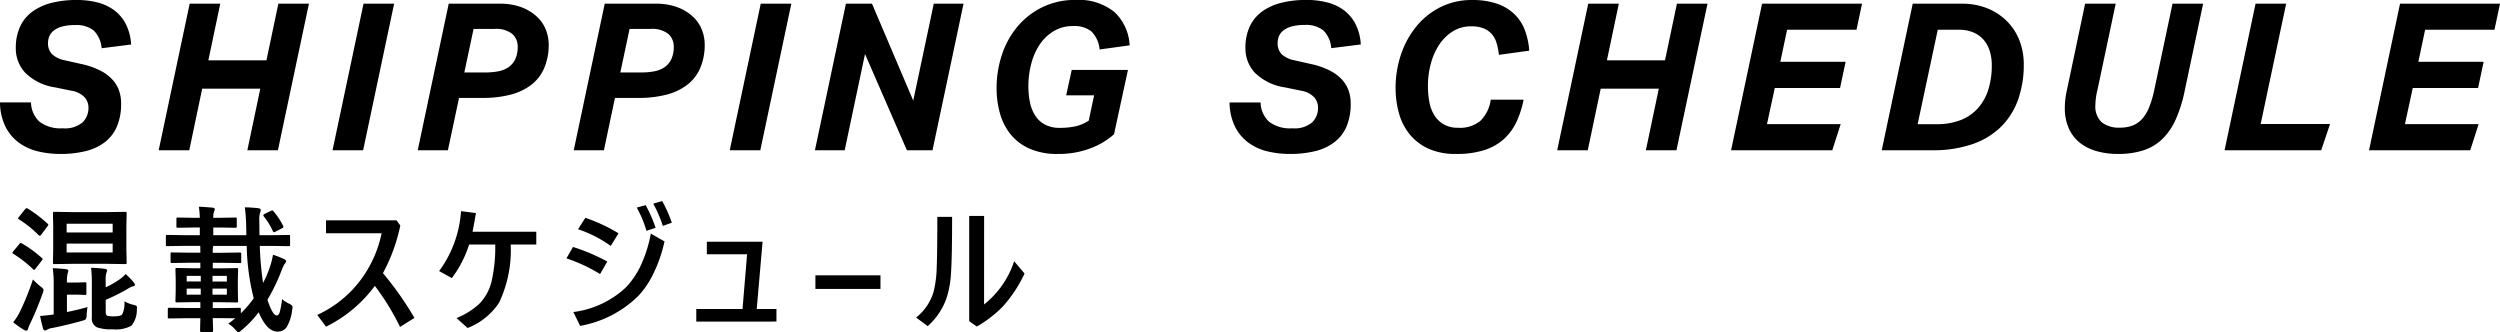 <svg xmlns="http://www.w3.org/2000/svg" width="219.222" height="29.137" viewBox="0 0 219.222 29.137"><g transform="translate(-0.63 -5.824)"><path d="M11.25-4.1A5.063,5.063,0,0,1,10.89-2.1,3.432,3.432,0,0,1,9.837-.72,4.511,4.511,0,0,1,8.154.072,9.065,9.065,0,0,1,5.922.324,8.4,8.4,0,0,1,3.969.1,4.631,4.631,0,0,1,2.3-.657,3.949,3.949,0,0,1,1.116-2.052,4.908,4.908,0,0,1,.63-4.194H3.348a2.372,2.372,0,0,0,.756,1.7,3.05,3.05,0,0,0,2.016.567,2.406,2.406,0,0,0,1.755-.522,1.776,1.776,0,0,0,.513-1.3,1.371,1.371,0,0,0-.333-.891A2.015,2.015,0,0,0,6.894-5.22l-1.4-.288A4.721,4.721,0,0,1,2.853-6.786a3.1,3.1,0,0,1-.837-2.16,4.413,4.413,0,0,1,.378-1.9,3.393,3.393,0,0,1,1.08-1.314,4.877,4.877,0,0,1,1.683-.765,8.875,8.875,0,0,1,2.2-.252,7.2,7.2,0,0,1,1.854.225,4.113,4.113,0,0,1,1.467.7,3.543,3.543,0,0,1,1,1.215,4.539,4.539,0,0,1,.45,1.764L9.54-8.946A2.409,2.409,0,0,0,8.847-10.5a2.422,2.422,0,0,0-1.629-.477,4.194,4.194,0,0,0-1.161.135,2.019,2.019,0,0,0-.729.36,1.243,1.243,0,0,0-.378.5,1.514,1.514,0,0,0-.108.549A1.344,1.344,0,0,0,5.22-8.4a2.343,2.343,0,0,0,1.1.513l1.44.324a6.76,6.76,0,0,1,1.647.567,3.778,3.778,0,0,1,1.08.8,2.826,2.826,0,0,1,.585.972A3.4,3.4,0,0,1,11.25-4.1ZM22.32,0l1.134-5.4H18.36L17.226,0H14.544l2.718-12.852h2.682L18.9-7.884h5.094l1.044-4.968H27.72L25,0Zm7.47,0,2.718-12.852H35.19L32.472,0ZM48.744-9.306a5.177,5.177,0,0,1-.4,2.115A3.7,3.7,0,0,1,47.2-5.724a5.1,5.1,0,0,1-1.827.855,9.621,9.621,0,0,1-2.421.279h-2.07L39.906,0H37.26l2.718-12.852h4.428a5.34,5.34,0,0,1,2.007.333,4.075,4.075,0,0,1,1.341.846,3.118,3.118,0,0,1,.756,1.143A3.505,3.505,0,0,1,48.744-9.306ZM43.182-6.822a6.092,6.092,0,0,0,1.134-.1,2.326,2.326,0,0,0,.9-.36,1.792,1.792,0,0,0,.594-.7,2.557,2.557,0,0,0,.216-1.125,1.459,1.459,0,0,0-.459-1.08,2.247,2.247,0,0,0-1.593-.45H42.156l-.81,3.816ZM62.424-9.306a5.177,5.177,0,0,1-.4,2.115,3.7,3.7,0,0,1-1.152,1.467,5.1,5.1,0,0,1-1.827.855,9.621,9.621,0,0,1-2.421.279h-2.07L53.586,0H50.94l2.718-12.852h4.428a5.34,5.34,0,0,1,2.007.333,4.075,4.075,0,0,1,1.341.846,3.118,3.118,0,0,1,.756,1.143A3.505,3.505,0,0,1,62.424-9.306ZM56.862-6.822A6.092,6.092,0,0,0,58-6.921a2.326,2.326,0,0,0,.9-.36,1.792,1.792,0,0,0,.594-.7,2.557,2.557,0,0,0,.216-1.125,1.459,1.459,0,0,0-.459-1.08,2.247,2.247,0,0,0-1.593-.45H55.836l-.81,3.816ZM64.62,0l2.718-12.852H70.02L67.3,0ZM80.154,0,76.482-8.442,74.7,0H72.09l2.718-12.852h2.286l3.618,8.5,1.8-8.5h2.61L82.4,0Zm16.9-8.838a2.576,2.576,0,0,0-.72-1.584,2.417,2.417,0,0,0-1.62-.468,3.2,3.2,0,0,0-1.665.432,3.863,3.863,0,0,0-1.224,1.152,5.47,5.47,0,0,0-.756,1.683,7.639,7.639,0,0,0-.261,2.007,7.056,7.056,0,0,0,.135,1.4,3.385,3.385,0,0,0,.459,1.17,2.308,2.308,0,0,0,.855.792,2.707,2.707,0,0,0,1.305.288A6.336,6.336,0,0,0,94.941-2.1a3.573,3.573,0,0,0,1.161-.5l.468-2.214H94.122l.486-2.232H99.54L98.316-1.4A6.558,6.558,0,0,1,96.228-.162a7.854,7.854,0,0,1-2.844.486,6,6,0,0,1-2.439-.45A4.464,4.464,0,0,1,89.28-1.359,5.053,5.053,0,0,1,88.326-3.2a7.994,7.994,0,0,1-.306-2.241,9.216,9.216,0,0,1,.468-2.934,7.467,7.467,0,0,1,1.359-2.466,6.688,6.688,0,0,1,2.178-1.7,6.449,6.449,0,0,1,2.907-.639,4.961,4.961,0,0,1,3.411,1.053A4.239,4.239,0,0,1,99.684-9.2ZM119.07-4.1a5.063,5.063,0,0,1-.36,2.007A3.432,3.432,0,0,1,117.657-.72a4.511,4.511,0,0,1-1.683.792,9.065,9.065,0,0,1-2.232.252A8.4,8.4,0,0,1,111.789.1a4.631,4.631,0,0,1-1.674-.756,3.949,3.949,0,0,1-1.179-1.395,4.908,4.908,0,0,1-.486-2.142h2.718a2.372,2.372,0,0,0,.756,1.7,3.05,3.05,0,0,0,2.016.567,2.406,2.406,0,0,0,1.755-.522,1.776,1.776,0,0,0,.513-1.3,1.371,1.371,0,0,0-.333-.891,2.015,2.015,0,0,0-1.161-.585l-1.4-.288a4.721,4.721,0,0,1-2.637-1.278,3.1,3.1,0,0,1-.837-2.16,4.413,4.413,0,0,1,.378-1.9,3.393,3.393,0,0,1,1.08-1.314,4.877,4.877,0,0,1,1.683-.765,8.875,8.875,0,0,1,2.205-.252,7.2,7.2,0,0,1,1.854.225,4.113,4.113,0,0,1,1.467.7,3.543,3.543,0,0,1,1,1.215,4.539,4.539,0,0,1,.45,1.764l-2.592.324a2.409,2.409,0,0,0-.693-1.557,2.422,2.422,0,0,0-1.629-.477,4.194,4.194,0,0,0-1.161.135,2.019,2.019,0,0,0-.729.36,1.243,1.243,0,0,0-.378.5,1.514,1.514,0,0,0-.108.549A1.344,1.344,0,0,0,113.04-8.4a2.343,2.343,0,0,0,1.1.513l1.44.324a6.76,6.76,0,0,1,1.647.567,3.778,3.778,0,0,1,1.08.8,2.826,2.826,0,0,1,.585.972A3.4,3.4,0,0,1,119.07-4.1Zm13-4.266a6.136,6.136,0,0,0-.216-1.062,2.022,2.022,0,0,0-.432-.783,1.911,1.911,0,0,0-.72-.486,2.9,2.9,0,0,0-1.062-.171,2.994,2.994,0,0,0-1.6.432,3.878,3.878,0,0,0-1.188,1.152,5.631,5.631,0,0,0-.747,1.665,7.37,7.37,0,0,0-.261,1.971,7.647,7.647,0,0,0,.126,1.422,3.274,3.274,0,0,0,.441,1.161,2.4,2.4,0,0,0,.819.792,2.448,2.448,0,0,0,1.26.3,2.782,2.782,0,0,0,1.98-.63,3.23,3.23,0,0,0,.882-1.836h2.88a8.242,8.242,0,0,1-.639,1.98,4.751,4.751,0,0,1-1.116,1.5,4.72,4.72,0,0,1-1.719.954A7.97,7.97,0,0,1,128.3.324a5.724,5.724,0,0,1-2.4-.459,4.537,4.537,0,0,1-1.647-1.251,5.033,5.033,0,0,1-.945-1.845,8.221,8.221,0,0,1-.3-2.241,9.078,9.078,0,0,1,.468-2.907,7.778,7.778,0,0,1,1.341-2.466,6.479,6.479,0,0,1,2.115-1.7,6.079,6.079,0,0,1,2.79-.63,6.557,6.557,0,0,1,2.178.324,4.113,4.113,0,0,1,1.521.909,3.858,3.858,0,0,1,.918,1.4,6.286,6.286,0,0,1,.387,1.809ZM144.954,0l1.134-5.4h-5.094L139.86,0h-2.682L139.9-12.852h2.682l-1.044,4.968h5.094l1.044-4.968h2.682L147.636,0Zm12.384-10.566-.594,2.808h5.724l-.486,2.3h-5.724l-.684,3.168h6.462L161.3,0h-8.874l2.718-12.852h8.766l-.486,2.286ZM165.636,0l2.718-12.852h4.284a5.909,5.909,0,0,1,2.3.423,5.123,5.123,0,0,1,1.71,1.143A4.888,4.888,0,0,1,177.723-9.6a5.711,5.711,0,0,1,.369,2.061,9.053,9.053,0,0,1-.513,3.141,6.3,6.3,0,0,1-1.521,2.376,6.682,6.682,0,0,1-2.511,1.5A10.546,10.546,0,0,1,170.082,0Zm4.788-2.286a5.7,5.7,0,0,0,2.178-.378,3.917,3.917,0,0,0,1.512-1.071A4.5,4.5,0,0,0,175-5.373a7.108,7.108,0,0,0,.288-2.079,4.188,4.188,0,0,0-.171-1.215,2.794,2.794,0,0,0-.522-.99,2.419,2.419,0,0,0-.9-.666,3.157,3.157,0,0,0-1.287-.243H170.55l-1.764,8.28Zm15.93,2.61a6.729,6.729,0,0,1-1.89-.252,4.175,4.175,0,0,1-1.476-.747,3.348,3.348,0,0,1-.954-1.26,4.355,4.355,0,0,1-.342-1.791,6.9,6.9,0,0,1,.18-1.53l1.6-7.6h2.682l-1.62,7.65a5.545,5.545,0,0,0-.162,1.224,1.892,1.892,0,0,0,.558,1.53,2.429,2.429,0,0,0,1.6.468,2.975,2.975,0,0,0,1.143-.2,2.2,2.2,0,0,0,.828-.6,3.552,3.552,0,0,0,.594-1.008,9.066,9.066,0,0,0,.423-1.413l1.62-7.65h2.682L192.2-5.2a11.964,11.964,0,0,1-.783,2.5,5.55,5.55,0,0,1-1.179,1.719,4.292,4.292,0,0,1-1.665.99A7.151,7.151,0,0,1,186.354.324ZM195.7,0l2.718-12.852H201.1L198.864-2.3h6.084L204.174,0Zm17.586-10.566-.594,2.808h5.724l-.486,2.3H212.2l-.684,3.168h6.462L217.242,0h-8.874l2.718-12.852h8.766l-.486,2.286Z" transform="translate(0 19)"/><path d="M-34.4-9.6q.1,0,.117.029a.236.236,0,0,1,.018.117l-.023,1.16v1.969l.023,1.16a.214.214,0,0,1-.023.129.219.219,0,0,1-.111.018l-1.582-.023h-3.029l-1.588.023q-.094,0-.111-.029a.236.236,0,0,1-.018-.117l.023-1.16V-8.291l-.023-1.16a.214.214,0,0,1,.023-.129A.2.2,0,0,1-40.6-9.6l1.588.023h3.029Zm-1.09,3.563v-.779h-4.037v.779Zm-4.037-1.752h4.037v-.768h-4.037Zm5.068,6.035a2.883,2.883,0,0,0,.814.311.588.588,0,0,1,.24.094.2.2,0,0,1,.047.152q0,.053-.012.176A2.153,2.153,0,0,1-33.848.387,2.877,2.877,0,0,1-35.506.7a3.794,3.794,0,0,1-1.354-.17.855.855,0,0,1-.457-.873V-3.311a10.394,10.394,0,0,0-.07-1.383q.65.018,1.207.088.205.035.205.141a.579.579,0,0,1-.07.217,2.267,2.267,0,0,0-.059.7v.563A7.056,7.056,0,0,0-34.855-3.7a2.8,2.8,0,0,0,.5-.445,6.072,6.072,0,0,1,.732.756.318.318,0,0,1,.082.182q0,.111-.158.135a1,1,0,0,0-.334.141A15.583,15.583,0,0,1-36.1-1.887V-.838q0,.3.152.357a2.214,2.214,0,0,0,.545.047q.609,0,.744-.17A2.131,2.131,0,0,0-34.463-1.752Zm-3.234.5a4.841,4.841,0,0,0-.082.709.667.667,0,0,1-.076.363.751.751,0,0,1-.3.129Q-39.461.322-40.8.586a1.249,1.249,0,0,0-.439.146A.319.319,0,0,1-41.43.8q-.117,0-.17-.182-.158-.586-.252-1.09.346-.018.844-.082l.346-.047V-3.105a10.609,10.609,0,0,0-.082-1.553q.6.018,1.184.088.182.029.182.141a.778.778,0,0,1-.059.217A3.188,3.188,0,0,0-39.5-3.4h.861l.709-.023q.094,0,.117.029a.236.236,0,0,1,.018.117v.826a.191.191,0,0,1-.021.114.191.191,0,0,1-.114.021l-.709-.023H-39.5V-.814Q-38.547-1.008-37.7-1.248ZM-44.213.082A4.879,4.879,0,0,0-43.6-.891a23.049,23.049,0,0,0,1.119-2.783,5.457,5.457,0,0,0,.68.627q.252.2.252.287a1.015,1.015,0,0,1-.07.275,26.78,26.78,0,0,1-1.1,2.672,2.137,2.137,0,0,0-.187.469q-.035.158-.158.158a.579.579,0,0,1-.217-.07A8.01,8.01,0,0,1-44.213.082Zm1.271-9.973A11.594,11.594,0,0,1-41.2-8.566q.07.059.07.088a.358.358,0,0,1-.082.152l-.539.721q-.076.1-.129.1a.173.173,0,0,1-.1-.047,9.524,9.524,0,0,0-1.729-1.389q-.076-.053-.076-.082a.373.373,0,0,1,.076-.135l.527-.656q.082-.105.146-.105A.227.227,0,0,1-42.941-9.891Zm-.5,3.064a10.472,10.472,0,0,1,1.74,1.271q.07.053.07.088a.358.358,0,0,1-.082.152l-.527.68q-.094.123-.141.123t-.1-.064A10.231,10.231,0,0,0-44.2-5.918q-.082-.041-.082-.088a.343.343,0,0,1,.082-.141l.527-.633q.07-.088.117-.088A.325.325,0,0,1-43.445-6.826ZM-28.939-.275l-1.6.023a.1.1,0,0,1-.117-.117v-.686q0-.135.117-.135l1.6.023H-27.8v-.516h-.586l-1.465.023q-.1,0-.117-.023a.2.2,0,0,1-.018-.105l.023-.891v-1l-.023-.861q0-.1.023-.117a.219.219,0,0,1,.111-.018l1.465.023h.586v-.486h-.937l-1.547.023q-.094,0-.111-.029a.236.236,0,0,1-.018-.117v-.633a.214.214,0,0,1,.023-.129.2.2,0,0,1,.105-.018l1.547.023h.938v-.117q0-.334-.012-.48h-1.418l-1.459.023q-.1,0-.117-.023a.2.2,0,0,1-.018-.105v-.721q0-.1.023-.117a.219.219,0,0,1,.111-.018l1.459.023h1.383v-.674h-.492l-1.43.023q-.094,0-.111-.023a.236.236,0,0,1-.018-.117v-.615a.2.2,0,0,1,.023-.123.2.2,0,0,1,.105-.018l1.43.023h.492a7.7,7.7,0,0,0-.082-.973q.387.012,1.2.082.193.023.193.135a.5.5,0,0,1-.059.205,1.5,1.5,0,0,0-.07.551h.527l1.412-.023q.088,0,.105.029a.219.219,0,0,1,.018.111v.615a.2.2,0,0,1-.023.123.168.168,0,0,1-.1.018l-1.412-.023h-.527v.674h2.9l-.012-.7A15.593,15.593,0,0,0-23.9-10q.592.018,1.2.082.193.041.193.146a.665.665,0,0,1-.059.252,2.028,2.028,0,0,0-.064.668q0,.176.006.58,0,.48.012.721h1.066l1.477-.023a.185.185,0,0,1,.117.023.219.219,0,0,1,.018.111v.721q0,.094-.029.111a.183.183,0,0,1-.105.018l-1.477-.023h-1.043a27.328,27.328,0,0,0,.287,3.246,8.928,8.928,0,0,0,.6-1.4,7.073,7.073,0,0,0,.27-1.066,6.844,6.844,0,0,1,.955.369q.205.094.205.205A.7.7,0,0,1-20.437-5a4.219,4.219,0,0,0-.252.563,16.654,16.654,0,0,1-1.23,2.549q.457,1.377.826,1.377.164,0,.264-.334a7.723,7.723,0,0,0,.193-1.1,2.767,2.767,0,0,0,.621.4q.3.135.3.293a2.009,2.009,0,0,1-.041.281A3.775,3.775,0,0,1-20.238.521.944.944,0,0,1-21.046.9q-.92,0-1.641-1.693a9.234,9.234,0,0,1-1.5,1.57q-.2.182-.281.182t-.264-.229a2.659,2.659,0,0,0-.621-.527,7.26,7.26,0,0,0,.609-.469l-1.078-.012h-.891l.029,1.1q0,.123-.135.123h-.873q-.135,0-.135-.123L-27.82.48q.012-.357.018-.756Zm5.818-1.74a20.218,20.218,0,0,1-.615-4.594h-2.936a1.746,1.746,0,0,0-.041.469v.129h.832l1.535-.023q.094,0,.111.029a.236.236,0,0,1,.018.117v.633a.214.214,0,0,1-.023.129.183.183,0,0,1-.105.018l-1.535-.023h-.832v.486h.639l1.453-.023q.094,0,.111.023a.219.219,0,0,1,.018.111l-.023.861v1l.023.891a.176.176,0,0,1-.021.108.176.176,0,0,1-.108.021l-1.453-.023h-.639v.516h.891l1.441-.023q.094,0,.111.023a.219.219,0,0,1,.018.111V-.7A10.291,10.291,0,0,0-23.121-2.016Zm-2.355-.322v-.533h-1.26v.533Zm-3.527,0h1.236v-.533H-29Zm3.527-1.646h-1.26v.492h1.26ZM-29-3.492h1.236v-.492H-29Zm7.611-6.158a6.256,6.256,0,0,1,.838,1.26.236.236,0,0,1,.035.105q0,.059-.117.123l-.58.3a.323.323,0,0,1-.135.047q-.059,0-.105-.111a5.863,5.863,0,0,0-.791-1.283.171.171,0,0,1-.035-.088q0-.053.123-.129l.527-.252a.369.369,0,0,1,.129-.047A.173.173,0,0,1-21.392-9.65Zm9.6,5.426A27.9,27.9,0,0,1-9.03-.3l-1.26.791a21.77,21.77,0,0,0-2.209-3.6A11.769,11.769,0,0,1-16.782.469L-17.55-.562A9.869,9.869,0,0,0-13.618-3.8a10.341,10.341,0,0,0,1.711-3.92h-4.875V-8.854H-10.6l.334.451A15.3,15.3,0,0,1-11.79-4.225Zm7.856-3.633h5.59v1.125H-.588a10.7,10.7,0,0,1-1.02,5.1A5.85,5.85,0,0,1-4.367.586L-5.34-.287a6.384,6.384,0,0,0,2.01-1.26A4.24,4.24,0,0,0-2.264-3.5a13.6,13.6,0,0,0,.322-3.234H-4.233A9.831,9.831,0,0,1-5.75-3.791l-1.113-.615A9.992,9.992,0,0,0-4.942-9.662l1.307.17Q-3.8-8.52-3.934-7.857Zm14.4-2.115.779-.217A11.79,11.79,0,0,1,12.119-8.2l-.8.264A10.082,10.082,0,0,0,10.467-9.973ZM4.3-5.52l.574-1A16.92,16.92,0,0,1,7.883-5.244l-.633,1.1A14.133,14.133,0,0,0,4.3-5.52Zm1.02-2.555.639-1A14.489,14.489,0,0,1,8.867-7.717l-.68,1.107A10.65,10.65,0,0,0,5.317-8.074Zm6.6-2.244.773-.229a11.771,11.771,0,0,1,.85,1.9l-.791.281A11.072,11.072,0,0,0,11.914-10.318ZM11.7-7.693l1.2.686a12.235,12.235,0,0,1-.979,2.83,7.665,7.665,0,0,1-1.336,1.969A9.665,9.665,0,0,1,5.5.4L4.907-.814A8.249,8.249,0,0,0,9.565-3.023a7.443,7.443,0,0,0,1.359-2.109A11.643,11.643,0,0,0,11.7-7.693Zm9.286,6.615h1.729v1.1H15.686v-1.1h4.055l.4-4.8H16.612v-1.1H21.5Zm10.85-1.764H26.132V-4.031h5.707Zm9.086,1.365a8.021,8.021,0,0,0,2.637-3.791l.914,1.078a11.764,11.764,0,0,1-1.916,2.9A10.448,10.448,0,0,1,40.287.457l-.668-.469V-9.24h1.307ZM38.119-9.158q0,3.674-.105,5.057a8.537,8.537,0,0,1-.34,1.928A5.84,5.84,0,0,1,35.98.422l-1.02-.756A4.46,4.46,0,0,0,36.5-2.613a9.723,9.723,0,0,0,.27-2.162q.053-1.271.053-4.383Z" transform="translate(46 34)"/></g></svg>